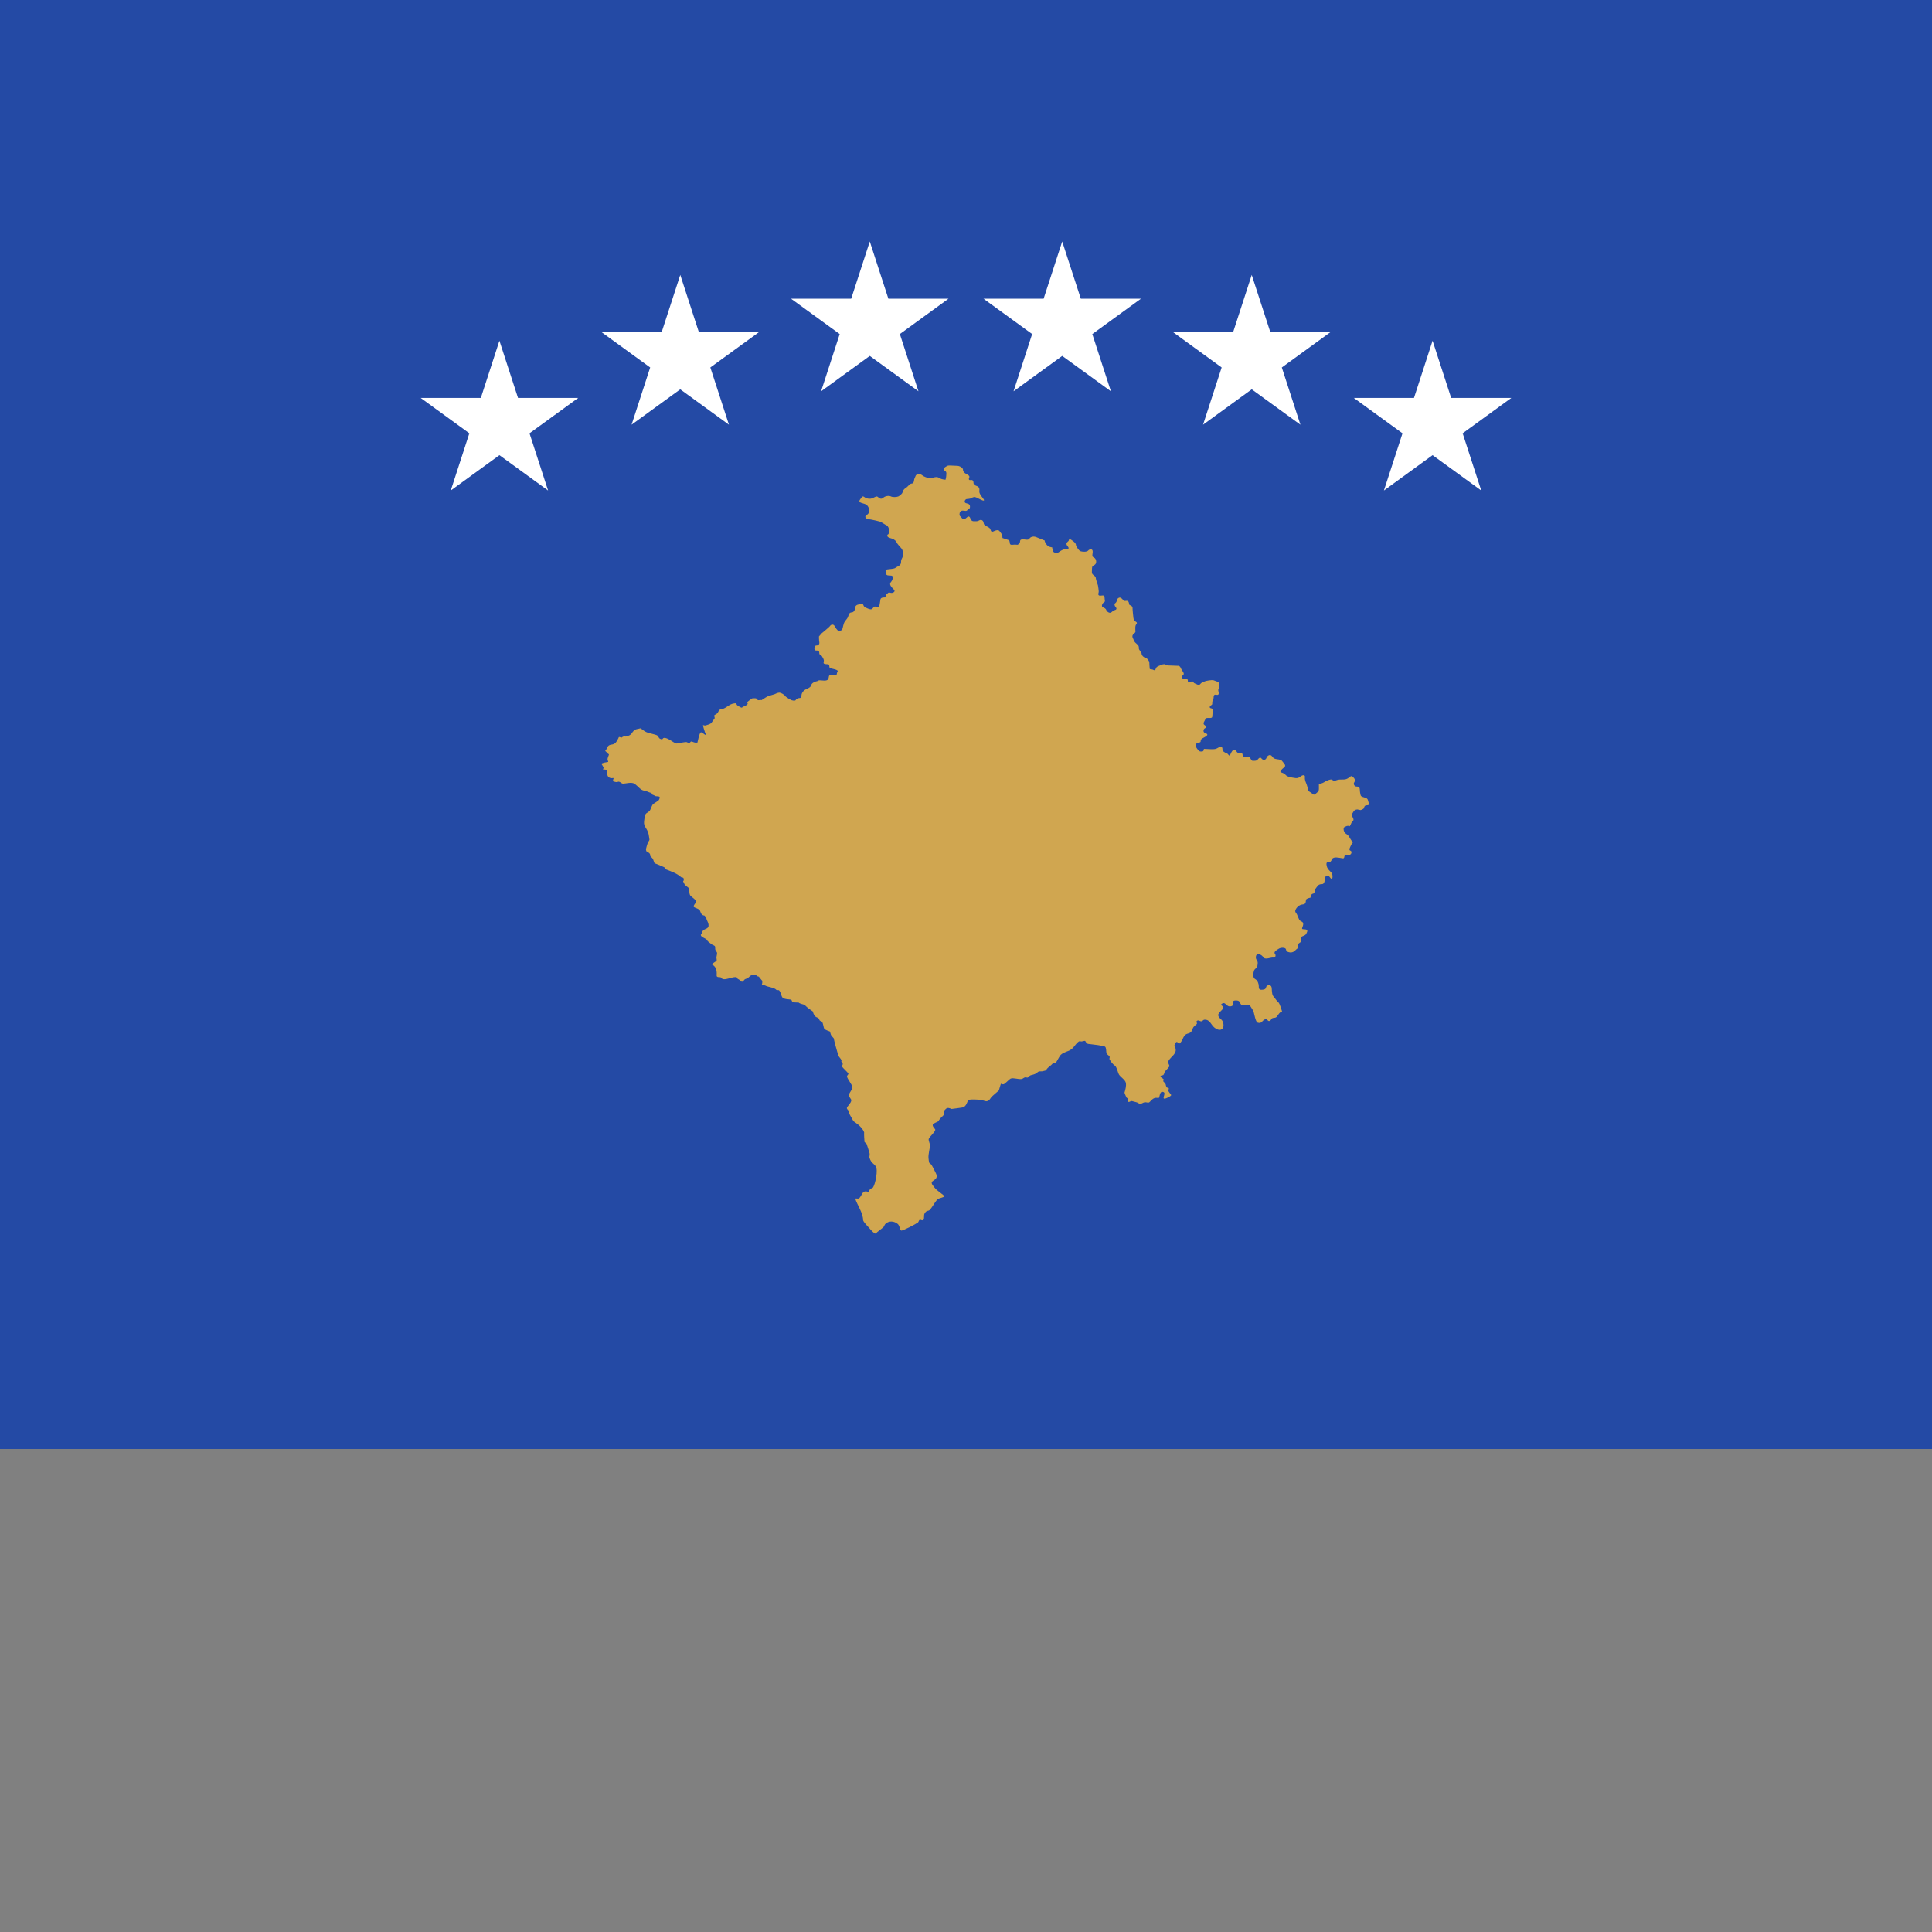 <?xml version="1.0" encoding="UTF-8" standalone="no"?>
<!DOCTYPE svg PUBLIC "-//W3C//DTD SVG 1.1//EN" "http://www.w3.org/Graphics/SVG/1.1/DTD/svg11.dtd">
<svg version="1.1" xmlns="http://www.w3.org/2000/svg" xmlns:xlink="http://www.w3.org/1999/xlink" preserveAspectRatio="xMidYMid meet" viewBox="0 0 640 640" width="640" height="640"><rect x="0" y="0" width="640" height="640" fill="#808080" stroke="none"/><defs><path d="M640 0C640 0 640 0 640 0C640 288 640 448 640 480C640 480 640 480 640 480C256 480 42.67 480 0 480C0 480 0 480 0 480C0 192 0 32 0 0C0 0 0 0 0 0C384 0 597.33 0 640 0Z" id="aefPrpRg"></path><path d="M253.02 231.44C253.02 231.44 254.21 230.64 254.65 230.54C255.08 230.43 256.61 229.95 256.61 229.95C256.61 229.95 257.6 229.44 258.12 229.44C258.67 229.44 259.74 230.03 260.09 230.54C260.41 231.04 262.14 231.92 262.14 231.92C262.14 231.92 263.33 232.32 263.56 231.92C263.79 231.52 264.32 231.23 264.87 231.23C265.42 231.23 265.5 230.72 265.5 230.32C265.5 229.92 265.73 229.42 266.14 228.94C266.57 228.43 267.44 228.14 267.44 228.14C267.44 228.14 268.63 227.63 268.75 226.94C268.86 226.24 270.05 225.74 270.71 225.63C271.35 225.52 270.71 225.23 272.45 225.42C274.19 225.63 274.42 225.02 274.51 224.51C274.62 224 274.51 223.5 275.61 223.6C276.71 223.71 277.23 223.71 277.23 223.1C277.23 222.51 278.21 222.19 276.48 221.71C274.74 221.2 274.85 221.6 274.74 220.8C274.62 220 274.74 220.11 273.55 220C272.36 219.9 273 219.31 272.91 218.7C272.8 218.11 272.48 217.79 272.28 217.39C272.05 216.99 271.41 216.99 271.41 216.4C271.41 215.82 271.29 215.5 270.66 215.5C270.02 215.5 269.79 215.5 269.79 214.91C269.79 214.32 269.9 213.82 270.54 213.82C271.18 213.82 271.52 213.31 271.41 212.72C271.29 212.14 271.29 210.83 271.29 210.83C271.38 210.73 272.07 209.92 272.16 209.82C272.16 209.82 274.77 207.71 275 207.31C275.23 206.91 276.1 206.62 276.5 207.42C276.94 208.22 277.14 208.43 277.49 208.8C277.81 209.2 278.79 208.91 278.99 208.51C279.23 208.11 279.31 206.64 279.89 205.84C280.47 205.07 280.88 204.67 281.02 204.03C281.17 203.39 281.46 202.86 282.15 202.86C282.84 202.86 283.28 201.95 283.28 201.42C283.28 200.88 283.57 200.38 284.41 200.24C285.25 200.11 285.68 199.6 285.97 200.38C286.26 201.15 286.55 201.15 287.1 201.42C287.68 201.68 288.52 202.06 288.92 201.68C289.36 201.28 289.56 200.64 290.2 201.04C290.81 201.44 291.24 201.04 291.39 200.27C291.53 199.5 291.68 198.46 291.68 198.46C291.68 198.46 291.82 197.92 292.8 197.92C293.79 197.92 293.09 197.28 293.64 196.88C294.22 196.48 294.22 196.11 294.92 196.35C295.61 196.62 296.74 196.03 296.19 195.39C295.61 194.75 294.37 193.71 295.06 192.91C295.76 192.14 296.05 190.83 295.35 190.7C294.66 190.56 293.64 190.83 293.53 190.06C293.38 189.28 293.09 188.75 293.96 188.62C294.8 188.48 296.22 188.48 296.66 188.08C297.09 187.68 298.48 187.44 298.48 186.27C298.48 185.1 298.91 184.96 299.06 184.32C299.2 183.68 299.2 182.32 298.62 181.68C298.04 181.04 297.21 180.11 297.06 179.74C296.92 179.34 296.37 178.7 295.5 178.43C294.66 178.16 293.93 178.03 293.93 177.39C293.93 176.75 294.51 177.52 294.51 175.82C294.51 174.14 293.38 173.87 293.38 173.87C293.21 173.77 291.85 172.93 291.68 172.83C291.68 172.83 288.66 172.03 287.85 172.03C287.04 172.03 286.12 171.18 287.04 170.64C287.97 170.11 288.2 169.15 287.85 168.4C287.51 167.66 287.27 167.12 286 166.8C284.73 166.48 284.38 166.16 284.96 165.42C285.54 164.67 285.65 164.14 286.35 164.67C287.04 165.2 288.2 165.42 289.13 164.99C290.05 164.56 290.4 164.24 290.86 164.67C291.33 165.1 291.91 165.52 292.6 164.88C293.3 164.24 294.57 164.14 295.15 164.46C295.73 164.78 297.12 164.67 297.58 164.46C298.04 164.24 298.97 163.5 298.97 163.07C298.97 162.64 299.55 161.9 300.13 161.58C300.71 161.26 301.4 160.19 301.98 160.19C302.56 160.19 302.79 159.55 302.79 159.12C302.79 158.7 303.26 157.84 303.37 157.52C303.49 157.2 304.65 156.75 305.46 157.42C306.27 158.06 307.31 158.27 307.31 158.27C307.31 158.27 308.47 158.48 309.05 158.27C309.63 158.06 310.44 157.84 311.25 158.38C312.06 158.91 313.22 158.91 313.22 158.91C313.22 158.91 313.45 158.06 313.45 157.63C313.45 157.2 313.68 156.46 313.22 156.14C312.75 155.82 312.17 155.39 313.1 154.75C314.03 154.11 314.03 154.22 314.95 154.22C315.88 154.22 316.46 154.32 317.15 154.32C317.85 154.32 319.01 154.96 319.01 155.6C319.01 156.24 319.47 156.67 320.05 156.99C320.63 157.31 321.32 157.63 321.09 158.16C320.86 158.7 320.86 159.12 321.55 159.02C322.25 158.91 322.48 159.34 322.48 159.87C322.48 160.4 322.71 160.72 323.41 160.94C324.1 161.15 324.45 161.58 324.45 162.11C324.45 162.64 324.33 162.96 324.57 163.5C324.8 164.03 325.49 164.88 325.49 164.88C325.49 164.88 326.77 166.38 325.14 165.63C323.52 164.88 323.18 164.56 322.6 164.67C322.02 164.78 321.67 165.1 321.67 165.1C321.67 165.1 320.86 165.31 320.28 165.31C319.7 165.31 319.12 166.48 320.05 166.7C320.98 166.91 321.32 167.12 321.32 167.87C321.32 168.62 320.98 168.4 320.51 168.94C320.05 169.47 319.7 169.15 318.89 169.15C318.08 169.15 317.85 169.79 317.85 170.43C317.85 171.07 318.2 170.96 318.54 171.5C318.89 172.03 319.47 172.14 320.05 171.6C320.63 171.07 321.09 170.75 321.44 171.71C321.79 172.67 322.25 172.67 322.94 172.67C323.64 172.67 323.87 172.67 324.45 172.35C325.03 172.03 325.72 172.35 325.84 173.2C325.96 174.06 326.53 174.16 327.11 174.48C327.69 174.8 328.04 175.02 328.16 175.55C328.27 176.08 328.62 176.3 329.2 175.98C329.78 175.66 330.7 175.44 331.05 175.87C331.4 176.3 331.98 177.15 331.98 177.15C331.98 177.22 332.02 177.58 332.09 178.22C333.41 178.66 334.15 178.91 334.29 178.96C334.29 178.96 334.52 179.5 334.52 179.92C334.52 180.35 334.87 180.56 335.45 180.46C336.03 180.35 337.07 180.46 337.07 180.46C337.07 180.46 337.88 180.14 337.88 179.5C337.88 178.86 338.23 178.64 338.81 178.64C339.39 178.64 340.66 179.07 341.01 178.43C341.36 177.79 342.4 177.58 343.21 177.9C344.02 178.22 346.11 179.07 346.11 179.07C346.11 179.07 345.87 179.18 346.57 180.24C347.26 181.31 348.54 181.31 348.54 181.31C348.54 181.31 348.65 182.27 348.89 182.7C349.12 183.12 350.16 183.34 350.74 182.91C351.32 182.48 352.13 181.95 352.82 181.95C353.52 181.95 353.98 181.95 353.98 181.52C353.98 181.1 353.29 180.78 353.29 180.14C353.29 179.5 353.98 179.5 354.1 178.86C354.21 178.22 354.91 178.86 355.37 179.18C355.83 179.5 356.41 180.03 356.41 180.46C356.41 180.88 357.34 182.38 357.92 182.59C358.5 182.8 360 182.91 360.47 182.38C360.93 181.84 362.09 181.63 361.97 182.91C361.86 184.19 361.62 184.3 362.44 184.72C363.25 185.15 363.36 186.64 362.67 187.07C361.97 187.5 361.74 187.6 361.74 188.35C361.74 189.1 361.51 189.95 362.09 190.38C362.67 190.8 363.01 191.12 363.01 191.55C363.01 191.98 363.71 193.9 363.71 193.9C363.71 193.9 364.06 195.82 363.94 196.24C363.82 196.67 363.59 197.42 364.64 197.31C365.68 197.2 365.91 197.2 365.91 198.06C365.91 198.91 366.26 199.23 365.68 199.55C365.1 199.87 364.75 200.94 365.33 201.15C365.91 201.36 366.37 201.68 366.49 202.11C366.6 202.54 367.53 203.28 368.11 202.86C368.69 202.43 368.8 202.22 369.27 202.11C369.73 202 370.08 201.68 369.62 201.15C369.15 200.62 369.04 200.08 369.5 199.76C369.96 199.44 370.19 198.38 370.19 198.38C370.19 198.38 370.89 197.42 371.7 198.38C372.51 199.34 372.63 199.02 373.21 199.02C373.78 199.02 374.02 199.55 374.02 200.08C374.02 200.62 375.17 200.51 375.17 201.36C375.17 202.22 375.41 204.24 375.41 204.24C375.41 204.24 375.41 205.42 376.1 205.84C376.8 206.27 376.68 206.38 376.33 206.91C375.98 207.44 376.1 208.3 376.1 208.72C376.1 209.15 376.33 209.36 375.75 209.79C375.17 210.22 374.94 210.75 375.29 211.39C375.64 212.03 375.52 212.46 376.45 213.2C377.37 213.95 377.26 214.27 377.26 214.8C377.26 215.34 378.19 216.08 378.19 216.62C378.19 217.15 378.88 217.79 379.46 217.9C380.04 218 380.73 218.96 380.73 219.5C380.73 220.03 380.85 221.42 380.85 221.42C380.85 221.42 380.73 221.74 381.43 221.74C382.12 221.74 382.59 222.48 382.82 221.63C383.05 220.78 383.74 220.67 384.21 220.46C384.67 220.24 385.6 219.82 386.06 220.14C386.52 220.46 387.1 220.46 387.57 220.46C388.03 220.46 390.23 220.56 390.23 220.56C390.23 220.56 390.81 220.46 391.16 221.31C391.5 222.16 392.55 223.12 391.97 223.55C391.39 223.98 391.39 224.83 392.08 224.83C392.78 224.83 393.47 224.83 393.47 225.36C393.47 225.9 393.59 226.32 394.17 226C394.75 225.68 395.09 225.58 395.32 226C395.56 226.43 396.02 226.43 396.6 226.75C397.18 227.07 397.41 226.86 397.76 226.43C398.1 226 399.49 225.58 399.49 225.58C399.49 225.58 401.35 225.15 402.04 225.36C402.74 225.58 403.66 226 403.66 226C403.66 226 404.13 227.07 403.89 227.71C403.66 228.35 403.43 228.24 403.66 229.2C403.89 230.16 403.43 230.27 402.97 230.16C402.51 230.06 402.04 230.06 402.04 230.91C402.04 231.76 401.58 231.98 401.58 232.72C401.58 233.47 401.58 233.36 401.12 233.68C400.65 234 400.54 234.54 401.23 234.64C401.93 234.75 401.69 235.5 401.69 235.92C401.69 236.35 401.58 237.31 401.58 237.31C401.58 237.31 401.69 237.84 400.88 237.84C400.07 237.84 399.38 237.74 399.26 238.27C399.15 238.8 398.22 239.66 399.03 240.19C399.84 240.72 399.61 241.04 399.15 241.26C398.68 241.47 398.34 242.54 399.26 242.86C400.19 243.18 400.07 243.5 399.49 243.92C398.92 244.35 397.76 244.67 397.76 245.31C397.76 245.95 397.53 245.95 396.83 246.06C396.14 246.16 395.79 247.02 396.6 248.08C397.41 249.15 397.64 248.94 398.22 248.94C398.8 248.94 398.8 248.08 398.8 248.08C398.8 248.08 400.77 248.19 401.35 248.19C401.93 248.19 402.74 248.19 403.2 247.87C403.66 247.55 404.94 247.02 404.94 247.98C404.94 248.94 405.17 248.83 405.75 249.26C406.33 249.68 406.44 249.36 406.91 250C407.37 250.64 407.48 250.11 407.83 249.36C408.18 248.62 408.87 247.87 409.45 248.72C410.03 249.58 410.03 249.36 410.73 249.36C411.42 249.36 411.65 249.68 411.65 250.22C411.65 250.75 412.35 250.75 413.16 250.64C413.97 250.54 414.09 251.07 414.43 251.6C414.78 252.14 414.9 252.03 415.36 252.03C415.82 252.03 416.29 252.03 416.63 251.6C416.98 251.18 417.44 250.64 417.91 251.28C418.37 251.92 419.3 251.82 419.53 251.07C419.76 250.32 420.8 249.68 421.38 250.54C421.96 251.39 422.42 251.39 423 251.5C423.58 251.6 424.39 251.6 424.74 252.14C425.09 252.67 426.25 253.52 425.44 254.16C424.62 254.8 423.7 255.66 424.39 255.87C425.09 256.08 425.55 256.3 426.01 256.83C426.48 257.36 427.98 257.58 428.68 257.68C429.37 257.79 429.95 257.9 430.76 257.26C431.57 256.62 432.38 256.62 432.27 257.47C432.15 258.32 432.62 259.28 432.62 259.28C432.62 259.28 433.19 260.67 433.19 261.2C433.19 261.74 433.08 261.84 434.12 262.48C435.16 263.12 435.05 263.55 435.86 262.91C436.67 262.27 436.9 261.95 436.9 261.42C436.9 260.88 436.9 259.71 436.9 259.71C436.9 259.71 438.06 259.5 438.52 259.18C438.99 258.86 440.84 257.9 441.3 258.32C441.76 258.75 442.34 258.64 442.81 258.43C443.27 258.22 444.2 258.22 444.66 258.22C445.12 258.22 445.93 258.32 446.86 257.58C447.79 256.83 447.79 257.04 448.37 257.58C448.94 258.11 448.94 258.75 448.6 259.18C448.25 259.6 448.6 260.56 449.41 260.56C450.22 260.56 450.45 260.99 450.45 261.52C450.45 262.06 450.57 262.8 450.68 263.23C450.8 263.66 450.8 263.87 452.07 264.19C453.35 264.51 453.11 265.26 453.35 265.79C453.58 266.32 453.58 266.75 452.88 266.75C452.19 266.75 451.96 267.07 451.84 267.6C451.72 268.14 450.68 268.35 450.68 268.35C450.58 268.33 449.74 268.16 449.64 268.14C449.64 268.14 448.94 268.14 448.6 268.56C448.25 268.99 447.56 269.84 448.02 270.59C448.48 271.34 448.48 271.76 448.02 272.08C447.56 272.4 447.32 274 446.86 273.68C446.4 273.36 445.82 273.79 445.35 274C444.89 274.22 445.01 275.71 445.93 276.24C446.86 276.78 447.09 277.52 447.09 277.52C447.2 277.68 448.03 278.96 448.13 279.12C448.13 279.12 447.79 279.44 447.56 279.98C447.32 280.51 446.63 281.58 447.32 281.79C448.02 282 447.67 283.18 446.98 283.18C446.28 283.18 445.47 282.86 445.35 283.71C445.24 284.56 444.89 284.35 444.2 284.24C443.5 284.14 441.76 283.71 441.3 284.56C440.84 285.42 440.72 285.74 439.91 285.63C439.1 285.52 439.45 286.91 439.68 287.44C439.91 287.98 440.72 288.72 440.72 288.72C440.72 288.72 441.42 289.26 441.42 290.32C441.42 291.39 440.95 291.28 440.49 290.54C440.03 289.79 439.1 289.9 438.99 290.75C438.87 291.6 438.75 292.88 437.94 292.88C437.13 292.88 436.78 293.1 436.44 293.52C436.09 293.95 435.51 294.7 435.51 295.12C435.51 295.55 435.4 295.98 434.82 296.08C434.24 296.19 434.12 297.36 434.12 297.36C434.12 297.36 432.73 297.58 432.62 298.11C432.5 298.64 432.73 299.5 431.57 299.6C430.42 299.71 429.72 300.46 429.37 300.99C429.03 301.52 428.91 301.95 429.37 302.48C429.84 303.02 430.18 304.72 430.76 305.04C431.34 305.36 431.8 305.47 431.69 306.32C431.57 307.18 430.88 307.82 431.8 307.82C432.73 307.82 433.31 308.03 432.96 308.78C432.62 309.52 432.62 309.63 431.92 309.95C431.23 310.27 430.88 310.27 430.88 311.12C430.88 311.98 431.11 311.98 430.53 312.3C429.95 312.62 429.95 313.04 429.95 313.68C429.95 314.32 429.72 314.11 429.03 314.86C428.33 315.6 427.4 315.6 426.83 315.39C426.25 315.18 426.13 315.18 426.01 314.54C425.9 313.9 424.86 313.9 424.28 314C423.7 314.11 422.89 314.75 422.89 314.75C422.89 314.75 421.85 315.39 422.31 315.92C422.77 316.46 422.54 317.31 421.73 317.2C420.92 317.1 419.07 318.06 418.49 317.1C417.91 316.14 416.29 315.5 416.05 316.78C415.82 318.06 416.75 317.95 416.63 319.23C416.52 320.51 416.29 320.51 415.82 320.94C415.36 321.36 415.36 321.68 415.24 322.22C415.13 322.75 415.01 323.92 415.82 324.35C416.63 324.78 416.98 325.95 416.98 326.59C416.98 327.23 416.98 327.87 417.79 327.87C418.6 327.87 419.3 327.76 419.41 327.02C419.53 326.27 421.15 325.84 421.27 327.34C421.38 328.83 421.38 329.58 421.96 330.22C422.54 330.86 423 331.71 423.47 332.03C423.93 332.35 424.71 335.07 424.71 335.07C423.58 335.31 423.29 336.78 422.57 337.07C422.16 337.23 421.73 337.1 421.35 337.36C421.06 337.58 421.06 337.98 420.66 338.16C419.82 338.54 419.96 337.23 418.95 337.71C418.02 338.14 417.94 339.2 416.6 338.75C415.91 338.51 415.48 335.79 415.27 335.15C415.16 334.78 414.43 333.66 414.2 333.31C413.42 332.14 411.86 333.31 411.36 332.96C410.58 332.43 410.93 331.52 409.74 331.42C407.34 331.26 409.05 332.88 408.04 333.26C406.1 333.95 406.1 331.44 404.65 332.59C404.1 333.02 405.52 333.28 405.17 334.03C404.88 334.64 403.46 335.58 403.55 336.3C403.66 337.28 404.73 337.58 405.05 338.4C405.92 340.59 404.47 342.11 402.3 340.4C401.09 339.44 400.85 337.66 398.97 337.79C398.54 337.82 398.39 338.27 397.96 338.32C397.53 338.35 397.18 337.92 396.71 338.06C396.02 338.3 396.63 338.78 396.48 339.18C396.48 339.18 395.56 339.95 395.41 340.16C394.89 340.86 395.06 341.47 394.31 342.03C393.67 342.51 393.18 342.22 392.49 342.96C391.76 343.74 391.71 344.88 390.78 345.63C390.32 346 390 344.51 389.42 345.5C389.33 345.63 389.24 345.76 389.19 345.9C389.04 346.19 389.01 346.32 389.16 346.64C390.37 348.99 387.83 349.87 387.04 351.52C386.7 352.22 387.65 352.86 387.28 353.39C387.02 353.79 385.89 354.88 385.8 355.12C385.71 355.36 385.6 355.9 385.39 356.08C385.19 356.3 384.5 356.19 384.44 356.51C384.38 356.88 385.16 357.18 385.37 357.42C385.63 357.71 385.25 358.11 385.34 358.19C386.64 359.5 385.86 359.1 386.52 360.24C386.61 360.4 387.02 360.11 387.16 360.54C387.31 360.94 386.84 360.91 387.02 361.36C387.04 361.5 387.97 362.7 387.97 362.72C388.03 363.12 386.2 363.95 385.8 363.95C384.7 363.98 386.76 361.68 384.96 361.68C384.18 361.68 384.12 363.47 383.92 363.66C383.83 363.74 383.11 363.66 382.93 363.66C381.78 363.66 381.02 365.1 380.56 365.23C380.27 365.34 379.63 365.07 379.14 365.15C378.68 365.23 378.13 365.68 377.69 365.68C377.4 365.68 377.26 365.5 377.03 365.36C376.51 365.07 375.55 364.94 374.97 364.75C374.65 364.64 374.04 365.15 373.84 365.02C373.47 364.78 374.1 364.11 373.23 363.63C373.12 363.58 372.48 362.03 372.51 361.95C372.8 360.94 373.12 359.84 372.97 358.78C372.8 357.68 371.09 356.75 370.63 355.87C370.28 355.2 369.96 353.44 369.3 352.99C368.57 352.51 367.91 351.58 367.53 350.86C367.41 350.64 367.76 350.27 367.5 349.9C367.21 349.5 366.66 349.34 366.52 348.8C366.4 348.38 366.52 346.99 366.03 346.7C365.48 346.38 361.94 345.95 361.07 345.87C360.61 345.84 360.26 345.84 359.92 345.5C359.77 345.36 359.54 344.8 359.42 344.8C359.08 344.78 358.67 344.96 358.32 344.99C358.06 345.02 357.63 344.83 357.4 344.99C356.27 345.76 355.98 346.75 354.91 347.58C353.81 348.4 352.59 348.38 351.49 349.34C350.8 349.95 350.33 351.42 349.64 352.11C349.35 352.4 348.89 352.11 348.77 352.24C348.19 352.96 347.38 353.39 346.8 354.06C346.68 354.19 346.71 354.46 346.57 354.56C346.44 354.59 345.45 354.85 345.32 354.88C345.01 354.94 344.4 354.86 344.14 354.94C343.56 355.12 343.59 355.74 341.62 356.14C341.47 356.16 341.21 356.3 341.1 356.38C340.87 356.54 340.69 356.78 340.46 356.94C340.32 357.04 339.88 356.86 339.62 356.88C339.13 356.96 338.84 357.39 338.38 357.44C337.33 357.58 335.65 356.96 334.84 357.28C334.35 357.47 332.99 358.99 332.5 359.15C332.18 359.26 331.95 359.12 331.6 358.99C331.43 359.2 331.02 360.86 330.88 361.23C330.88 361.26 328.65 363.12 328.47 363.34C328.18 363.66 328.07 364 327.72 364.35C327.49 364.59 327.11 364.8 326.74 364.8C326.27 364.8 325.58 364.46 325.14 364.38C324.3 364.24 321.79 364.14 321.03 364.3C320.25 364.46 320.48 366.7 318.54 366.91C317.41 367.04 316.37 367.26 315.21 367.36C315.1 367.36 314.4 366.88 313.71 367.07C313.45 367.15 312.61 368 312.61 368.27C312.61 368.32 312.61 368.7 312.61 368.75C312.61 368.83 312.84 369.12 312.81 369.15C312.38 369.66 311.39 370.46 311.07 371.04C310.99 371.2 310.87 371.39 310.73 371.5C310.47 371.68 309.13 372.19 309.02 372.43C308.7 373.23 309.94 373.98 309.83 374.3C309.48 375.34 308.09 376.32 307.66 377.28C307.48 377.68 308.12 379.02 308.09 379.47C307.95 380.72 307.51 382.32 307.57 383.55C307.57 383.79 307.74 385.04 307.83 385.18C307.98 385.42 308.29 385.55 308.5 385.76C308.7 385.98 310.23 388.96 310.29 389.28C310.58 391.5 307.37 390.72 309.22 392.94C309.51 393.28 309.74 393.66 310.06 393.95C310.47 394.35 312.84 396.08 312.87 396.27C312.93 396.59 310.96 396.91 310.61 397.26C309.68 398.16 308.9 399.84 308 400.78C307.45 401.36 306.96 400.72 306.24 402.08C305.98 402.59 306.24 403.74 305.92 404.06C305.46 404.54 305.08 403.9 304.62 404.11C304.41 404.19 304.3 404.78 304.1 404.94C303.57 405.39 298.94 407.84 298.51 407.63C298.28 407.52 298.02 406.75 297.99 406.51C297.93 406.24 297.64 405.66 297.41 405.47C296.22 404.46 294.4 404.27 293.24 405.5C292.95 405.82 292.92 406.3 292.54 406.62C291.91 407.15 291.18 407.63 290.58 408.16C290.46 408.27 290.11 408.67 289.97 408.64C289.5 408.59 288.37 407.31 288.09 406.96C287.56 406.35 286.06 404.88 285.91 404.19C285.91 401.82 284.06 399.34 283.28 397.02C283.4 397.02 284.32 397.04 284.44 397.04C285.74 396.16 285.36 394 287.71 394.86C288 394.46 287.97 394.03 288.52 393.74C288.72 393.63 289.1 393.52 289.21 393.34C290 392.14 290.92 387.55 290.11 386.38C289.39 385.31 288.64 385.36 288.06 383.6C287.88 383.12 288.2 382.56 288.06 382.03C287.94 381.6 287.16 379.07 287.04 378.88C286.9 378.67 286.41 378.4 286.38 378.27C286.35 378.06 286.17 375.31 286.26 375.1C285.48 372.96 282.84 371.6 282.7 371.36C282.38 370.86 282.06 370.19 281.72 369.63C281.31 368.96 281.31 368.62 281.08 367.98C280.99 367.68 280.56 367.44 280.53 367.12C280.47 366.56 282.06 365.39 282.01 364.4C281.98 364.08 280.99 363.12 281.19 362.59C281.4 362.03 282.41 360.78 282.38 360.16C282.32 359.34 280.79 357.55 280.59 356.67C280.5 356.24 281.19 355.9 281.02 355.6C280.82 355.23 279.2 353.76 278.94 353.34C278.73 353.02 279.54 352.59 278.97 352C278.44 351.47 278.88 351.66 278.73 351.2C278.56 350.7 277.98 350.24 277.75 349.71C277.55 349.26 276.16 344.24 276.19 343.95C275.95 343.6 275.55 343.31 275.35 342.96C275.14 342.62 275.06 341.95 274.88 341.68C274.85 341.66 273.32 341.2 273.03 340.75C272.8 340.38 272.74 339.15 272.34 338.54C272.13 338.24 271.81 338.3 271.58 338.08C271.38 337.92 271.41 337.63 271.26 337.44C270.8 336.8 269.87 337.39 269.24 335.04C268.4 334.46 267.62 333.95 266.89 333.23C266.75 333.1 266.66 332.94 266.49 332.86C265.91 332.62 265.04 332.54 264.55 332.11C264.26 332.11 262.72 332.06 262.55 331.95C262.38 331.84 262.2 331.18 262.09 331.15C261.28 330.99 259.94 331.07 259.25 330.48C258.7 330 258.58 327.68 257.6 328C257.48 327.95 257.34 327.9 257.19 327.92C256.56 327.1 254.36 326.99 253.46 326.46C253.2 326.3 252.36 326.43 252.36 326.19C252.56 325.74 252.5 325.36 252.53 324.91C252.04 324.43 251.72 323.87 251.37 323.52C250.53 323.34 250.85 323.26 250.33 322.94C248.88 322.83 248.74 323.07 247.81 323.92C247.58 324.14 247.12 324.19 246.83 324.35C246.34 324.62 246.19 325.5 245.5 325.1C245.26 324.96 245.12 324.75 244.95 324.59C244.54 324.24 244.31 324.43 244.11 323.79C242.92 323.15 239.65 325.36 238.87 323.82C238.32 323.52 237.91 323.9 237.45 323.42C237.22 323.18 238.08 320.51 235.71 319.42C236.26 318.99 236.84 318.7 237.36 318.3C237.51 318 237.33 317.55 237.33 317.26C237.33 316.8 237.62 315.92 237.53 315.6C237.45 315.28 237.1 315.02 236.98 314.64C236.84 314.27 237.01 313.79 236.81 313.39C236.67 313.28 236.23 313.02 236.06 313.02C235.45 312.51 234.78 312.19 234.29 311.58C234.18 311.44 234.09 311.2 233.94 311.1C233.51 310.78 232.09 310.35 232.15 309.68C232.18 309.47 232.47 309.44 232.55 309.23C232.64 308.96 232.58 308.62 232.79 308.38C233.45 307.47 234.93 307.87 234.7 306.19C234.58 305.44 234.06 304.8 233.92 304C233.65 303.82 233.63 303.5 233.39 303.31C231.95 303.18 232.15 301.68 231.63 301.34C230.09 300.3 228.91 300.94 230.61 298.88C230.85 298.22 229.14 297.15 228.79 296.78C228.18 296.19 228.47 294.96 228.24 294.32C228.12 294 227.11 293.44 226.79 292.99C226.71 292.86 226.45 292.16 226.3 292.08C226.3 292.06 226.33 291.89 226.33 291.87C226.65 291.63 226.47 291.15 226.39 290.83C226.19 290.64 225.75 290.7 225.61 290.56C224.22 289.31 222.54 288.75 220.71 288.03C220.22 287.84 220.37 287.44 219.96 287.26C219.61 287.1 217.15 286 216.98 286.06C216.69 285.98 216.49 284.88 216.28 284.54C216.11 284.22 215.41 283.63 215.41 283.6C215.47 282.59 214.84 282.46 214.05 281.92C214.11 281.79 213.97 281.47 213.97 281.31C213.97 281.18 214.49 279.42 214.58 279.18C214.72 278.8 215.21 278.46 215.13 278.03C215.01 277.36 214.92 276.32 214.69 275.74C213.91 273.66 212.98 273.92 213.48 271.2C213.59 270.64 213.39 270.32 213.82 269.82C213.76 269.79 214.03 269.52 214.05 269.47C214.31 269.23 215.04 268.83 215.18 268.64C215.62 268.06 215.88 266.72 216.43 266.3C216.83 265.98 217.99 265.36 218.19 265.1C218.37 264.88 218.63 264.22 218.48 263.95C218.08 263.71 217.67 263.82 217.27 263.76C217.12 263.74 216.6 263.36 216.2 263.28C216.08 263.15 215.88 262.99 215.88 262.8C215.86 262.79 215.72 262.66 215.7 262.64C215.24 262.59 214.72 262.3 214.31 262.16C213.79 261.95 213.07 261.92 212.58 261.63C211.65 261.1 210.61 259.63 209.71 259.42C208.5 259.15 207.71 259.52 206.56 259.58C205.8 259.63 205.8 259.18 205.19 258.99C204.38 258.75 204.99 259.42 203.14 258.83C202.91 258.64 203.25 258 203.28 257.76C202.99 257.68 202.65 257.84 202.3 257.76C200.76 257.39 201.34 256 200.94 255.1C200.76 254.88 200.13 254.94 199.84 254.91C199.75 254.88 199.72 254.75 199.75 254.7C199.77 254.69 199.88 254.6 199.9 254.59C200.16 254.19 199.23 253.18 199.26 253.04C199.32 252.72 201.2 252.43 201.46 252.4C201.55 252.16 201.29 251.95 201.26 251.71C201.2 251.18 201.55 250.48 201.72 250C201.71 249.99 201.67 249.86 201.66 249.84C201.14 249.55 200.97 249.12 200.5 248.78C200.53 248.54 200.85 248.38 200.91 248.14C201.81 245.66 203.2 247.63 204.41 245.34C204.53 245.12 204.88 244.56 204.99 244.19C205.02 244.18 205.2 244.14 205.22 244.14C205.46 244.19 205.77 244.38 206.01 244.3C206.18 244.06 206.56 243.98 206.84 243.9C206.89 243.91 207.24 243.99 207.28 244C209.54 243.52 209.02 242.7 210.32 241.76C210.67 241.52 211.68 241.42 212.14 241.26C212.64 241.47 213.33 242.24 214.26 242.59C214.92 242.86 217.21 243.34 217.59 243.55C218.08 243.82 218.17 244.46 218.6 244.7C219.9 245.39 219.15 244.22 220.39 244.46C221.67 244.72 222.71 245.76 223.9 246.27C224.1 246.35 224.59 246.24 224.82 246.19C225.2 246.11 227.23 245.74 227.43 245.82C227.66 245.9 228.01 246.11 228.24 246.16C228.53 246.22 228.76 245.6 228.96 245.63C229.83 245.76 229.86 246.11 231.02 246C231.08 246 231.63 242.75 232.18 242.59C232.5 242.51 233.37 243.36 233.63 243.42C234.06 243.52 233.6 242.75 233.57 242.7C233.45 242.43 232.84 240.43 232.87 240.24C232.9 240.14 233.45 240.4 233.71 240.32C234.35 240.11 235.22 239.95 235.68 239.44C235.74 239.39 236.72 237.98 236.75 237.92C236.81 237.68 236.49 237.12 236.64 236.94C236.78 236.78 237.33 236.56 237.59 236.3C237.97 235.92 238.03 235.28 238.55 235.02C240.6 234.83 241.33 233.23 243.18 233.02C243.3 233.02 243.7 232.94 243.79 232.96C243.83 233.02 244.13 233.51 244.16 233.58C244.28 233.74 245.53 234.48 245.73 234.43C245.9 234.4 245.99 234.11 246.16 234.06C246.54 234.11 247.58 233.47 247.7 233.15C247.73 233.1 247.47 232.78 247.58 232.56C247.67 232.4 248.97 231.44 249.17 231.34C249.64 231.34 250.13 231.23 250.56 231.39C250.82 231.5 250.85 231.9 251.14 231.95C251.46 231.98 252.04 231.84 252.27 231.9C252.53 231.95 252.65 231.42 252.97 231.39C252.98 231.4 253.01 231.43 253.02 231.44Z" id="k1TDWi59lq"></path><path d="M351.87 80L368 129.62L325.79 98.95L377.96 98.95L335.75 129.62L351.87 80Z" id="dAKajdqZd"></path><path d="M414.65 91.07L430.78 140.69L388.57 110.02L440.74 110.02L398.53 140.69L414.65 91.07Z" id="bzLk8n2pf"></path><path d="M474.56 112.87L490.68 162.49L448.47 131.83L500.64 131.83L458.44 162.49L474.56 112.87Z" id="a1zLbRE7xy"></path><path d="M288.13 80L272 129.62L314.21 98.95L262.04 98.95L304.25 129.62L288.13 80Z" id="aVfkC4eN1"></path><path d="M225.35 91.07L209.22 140.69L251.43 110.02L199.26 110.02L241.47 140.69L225.35 91.07Z" id="d2wPSfl22T"></path><path d="M165.44 112.87L149.32 162.49L191.53 131.83L139.36 131.83L181.56 162.49L165.44 112.87Z" id="k6qEwgvgAw"></path></defs><g><g><g><use xlink:href="#aefPrpRg" opacity="1" fill="#244aa5" fill-opacity="1"></use><g><use xlink:href="#aefPrpRg" opacity="1" fill-opacity="0" stroke="#000000" stroke-width="1" stroke-opacity="0"></use></g></g><g><use xlink:href="#k1TDWi59lq" opacity="1" fill="#d0a650" fill-opacity="1"></use><g><use xlink:href="#k1TDWi59lq" opacity="1" fill-opacity="0" stroke="#000000" stroke-width="1" stroke-opacity="0"></use></g></g><g><use xlink:href="#dAKajdqZd" opacity="1" fill="#ffffff" fill-opacity="1"></use><g><use xlink:href="#dAKajdqZd" opacity="1" fill-opacity="0" stroke="#000000" stroke-width="1" stroke-opacity="0"></use></g></g><g><use xlink:href="#bzLk8n2pf" opacity="1" fill="#ffffff" fill-opacity="1"></use><g><use xlink:href="#bzLk8n2pf" opacity="1" fill-opacity="0" stroke="#000000" stroke-width="1" stroke-opacity="0"></use></g></g><g><use xlink:href="#a1zLbRE7xy" opacity="1" fill="#ffffff" fill-opacity="1"></use><g><use xlink:href="#a1zLbRE7xy" opacity="1" fill-opacity="0" stroke="#000000" stroke-width="1" stroke-opacity="0"></use></g></g><g><use xlink:href="#aVfkC4eN1" opacity="1" fill="#ffffff" fill-opacity="1"></use><g><use xlink:href="#aVfkC4eN1" opacity="1" fill-opacity="0" stroke="#000000" stroke-width="1" stroke-opacity="0"></use></g></g><g><use xlink:href="#d2wPSfl22T" opacity="1" fill="#ffffff" fill-opacity="1"></use><g><use xlink:href="#d2wPSfl22T" opacity="1" fill-opacity="0" stroke="#000000" stroke-width="1" stroke-opacity="0"></use></g></g><g><use xlink:href="#k6qEwgvgAw" opacity="1" fill="#ffffff" fill-opacity="1"></use><g><use xlink:href="#k6qEwgvgAw" opacity="1" fill-opacity="0" stroke="#000000" stroke-width="1" stroke-opacity="0"></use></g></g></g></g></svg>